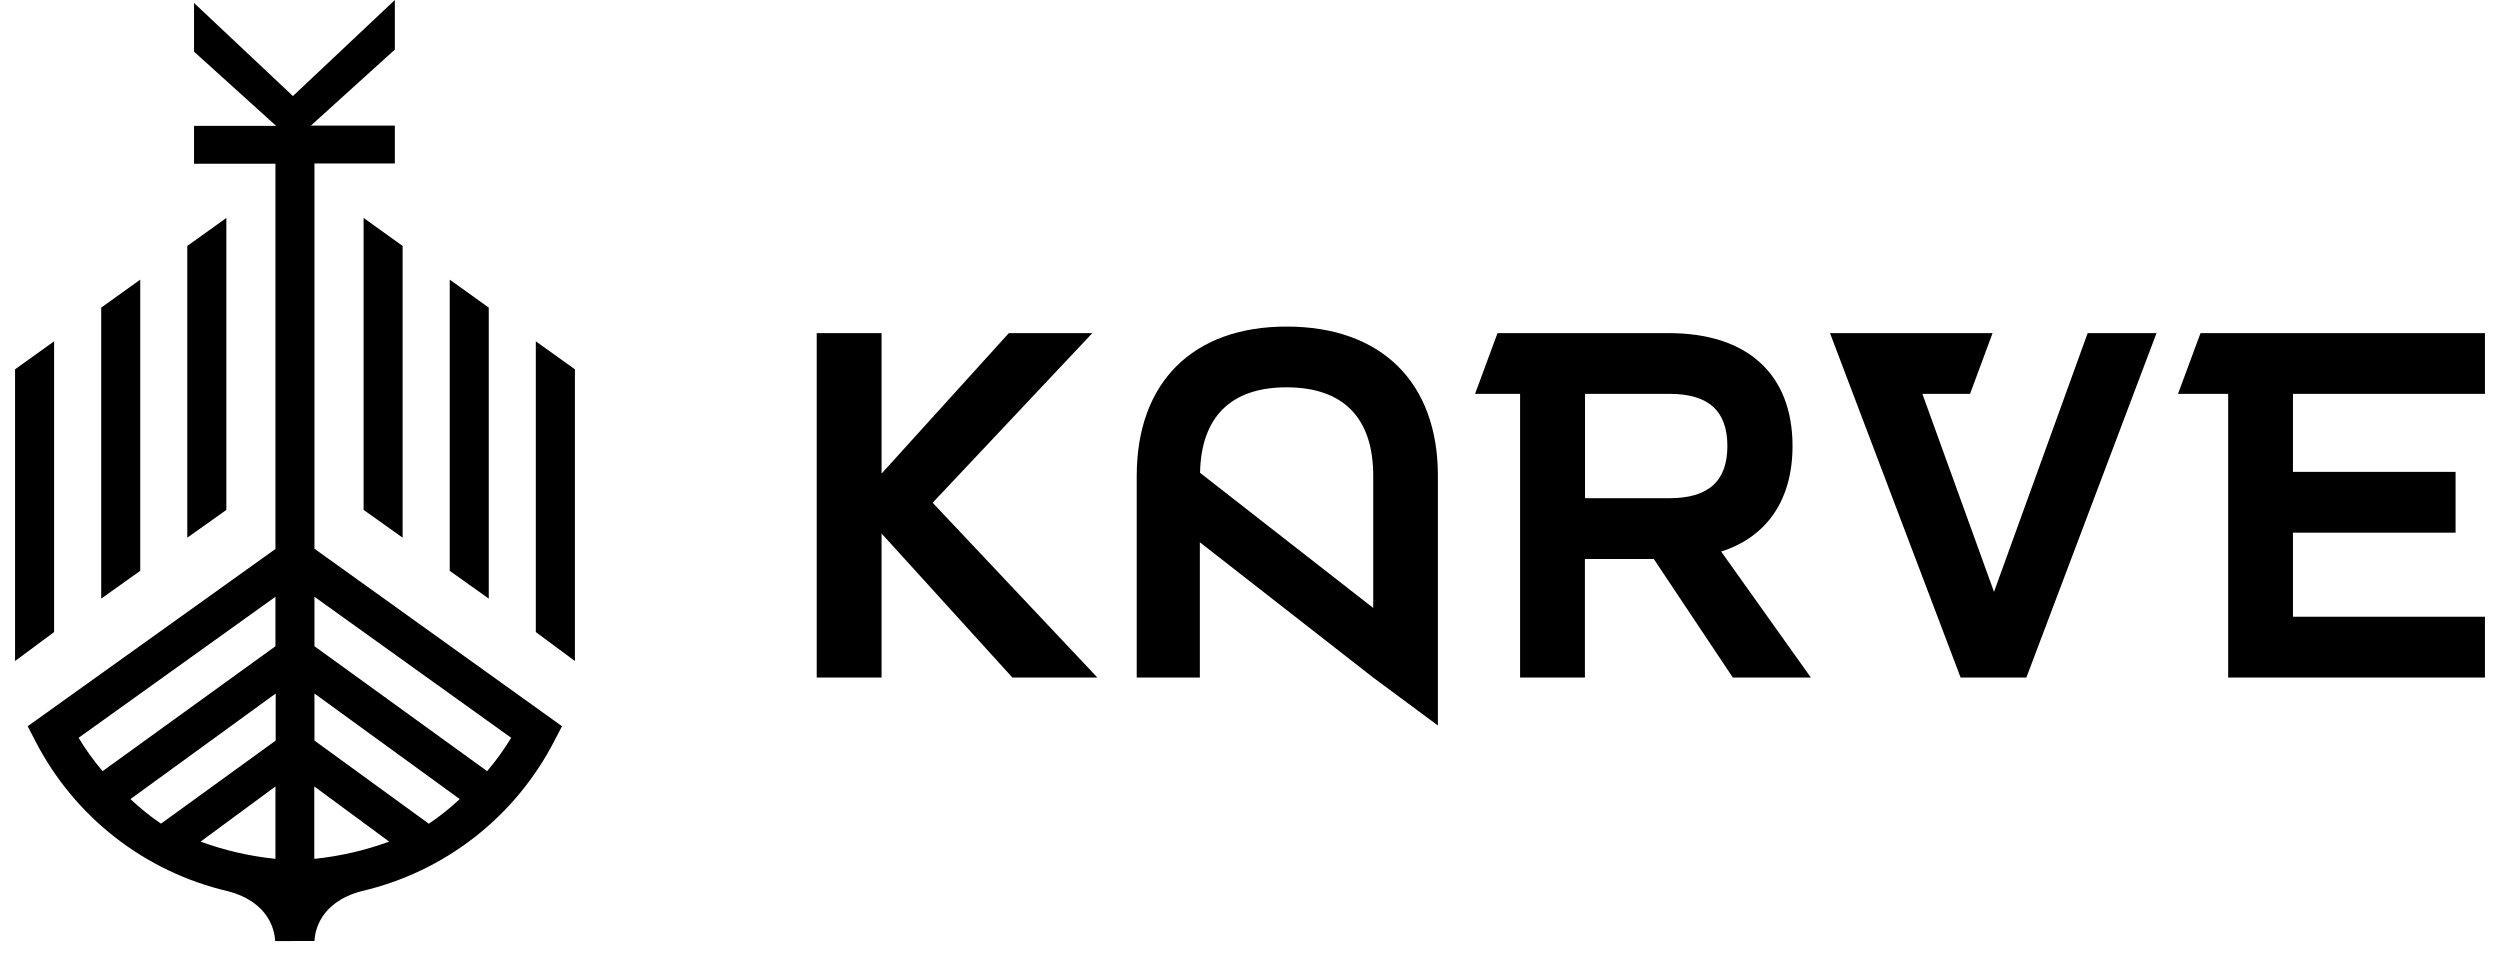 <svg width="83" height="32" viewBox="0 0 83 32" fill="none" xmlns="http://www.w3.org/2000/svg">
<g clip-path="url(#clip0_142_321)">
<path d="M7.515 7.236L6.218 8.165V17.851L7.515 16.929V7.236Z" fill="black"/>
<path d="M4.656 9.284L3.36 10.213V19.874L4.656 18.952V9.284Z" fill="black"/>
<path d="M1.796 11.332L0.5 12.261V21.946L1.796 20.985V11.332Z" fill="black"/>
<path d="M12.072 16.929L13.367 17.851V8.165L12.072 7.236V16.929Z" fill="black"/>
<path d="M16.227 10.213L14.931 9.284V18.952L16.227 19.874V10.213Z" fill="black"/>
<path d="M17.789 11.332V20.985L19.087 21.946V12.261L17.789 11.332Z" fill="black"/>
<path d="M10.44 31.24C10.455 30.921 10.616 29.951 12.013 29.584C13.375 29.267 14.652 28.657 15.755 27.797C16.858 26.937 17.761 25.848 18.401 24.604L18.659 24.111L10.44 18.218V5.428H13.109V4.17H10.321L13.109 1.646V0L9.725 3.189L6.442 0.099V1.715L9.168 4.179H6.442V5.437H9.145V18.226L0.919 24.111L1.177 24.608C1.817 25.852 2.72 26.942 3.823 27.801C4.927 28.661 6.204 29.271 7.566 29.588C8.96 29.955 9.121 30.926 9.136 31.244L10.44 31.24ZM2.609 24.495L9.145 19.813V21.455L3.406 25.602C3.111 25.255 2.845 24.885 2.609 24.495ZM4.331 26.529L9.153 23.025V24.587L5.345 27.345C4.985 27.101 4.646 26.828 4.331 26.529ZM6.66 27.942L9.145 26.11V28.514C8.296 28.427 7.461 28.235 6.66 27.942ZM10.434 28.512V26.11L12.921 27.942C12.12 28.234 11.287 28.426 10.44 28.514L10.434 28.512ZM14.233 27.345L10.44 24.587V23.025L15.263 26.529C14.945 26.829 14.603 27.102 14.239 27.345H14.233ZM16.971 24.495C16.735 24.885 16.468 25.255 16.173 25.602L10.44 21.455V19.813L16.971 24.495Z" fill="black"/>
<path d="M36.265 11.06H33.493L29.268 15.723V11.06H27.115V22.493H29.268V17.712L33.61 22.493H36.432L30.964 16.691L36.265 11.06Z" fill="black"/>
<path d="M42.714 10.842C39.598 10.842 37.739 12.695 37.739 15.803V22.493H39.835V18.004L45.587 22.493L47.738 24.086V15.803C47.742 12.695 45.863 10.842 42.714 10.842ZM45.591 20.184L39.842 15.698C39.877 13.84 40.869 12.859 42.714 12.859C44.601 12.859 45.591 13.876 45.591 15.794V20.184Z" fill="black"/>
<path d="M59.512 14.808C59.512 12.427 58.017 11.06 55.411 11.06H49.717L48.972 13.076H50.467V22.493H52.619V18.559H54.906L57.529 22.493H60.12L57.143 18.312C58.676 17.821 59.512 16.578 59.512 14.808ZM55.432 16.54H52.623V13.076H55.432C56.722 13.076 57.349 13.643 57.349 14.808C57.349 15.974 56.718 16.54 55.432 16.54Z" fill="black"/>
<path d="M66.201 19.65L63.823 13.076H65.406L66.153 11.06H63.091H61.89H60.756L65.092 22.493H67.276L71.596 11.06H69.31L66.201 19.65Z" fill="black"/>
<path d="M76.573 13.076H82.5V11.06H76.573H73.975H73.057L72.31 13.076H73.975V22.493H82.5V20.476H76.126V17.685H81.525V15.666H76.126V13.076H76.573Z" fill="black"/>
</g>
<defs>
<clipPath id="clip0_142_321">
<rect width="82" height="31.98" fill="white" transform="translate(0.5)"/>
</clipPath>
</defs>
</svg>
